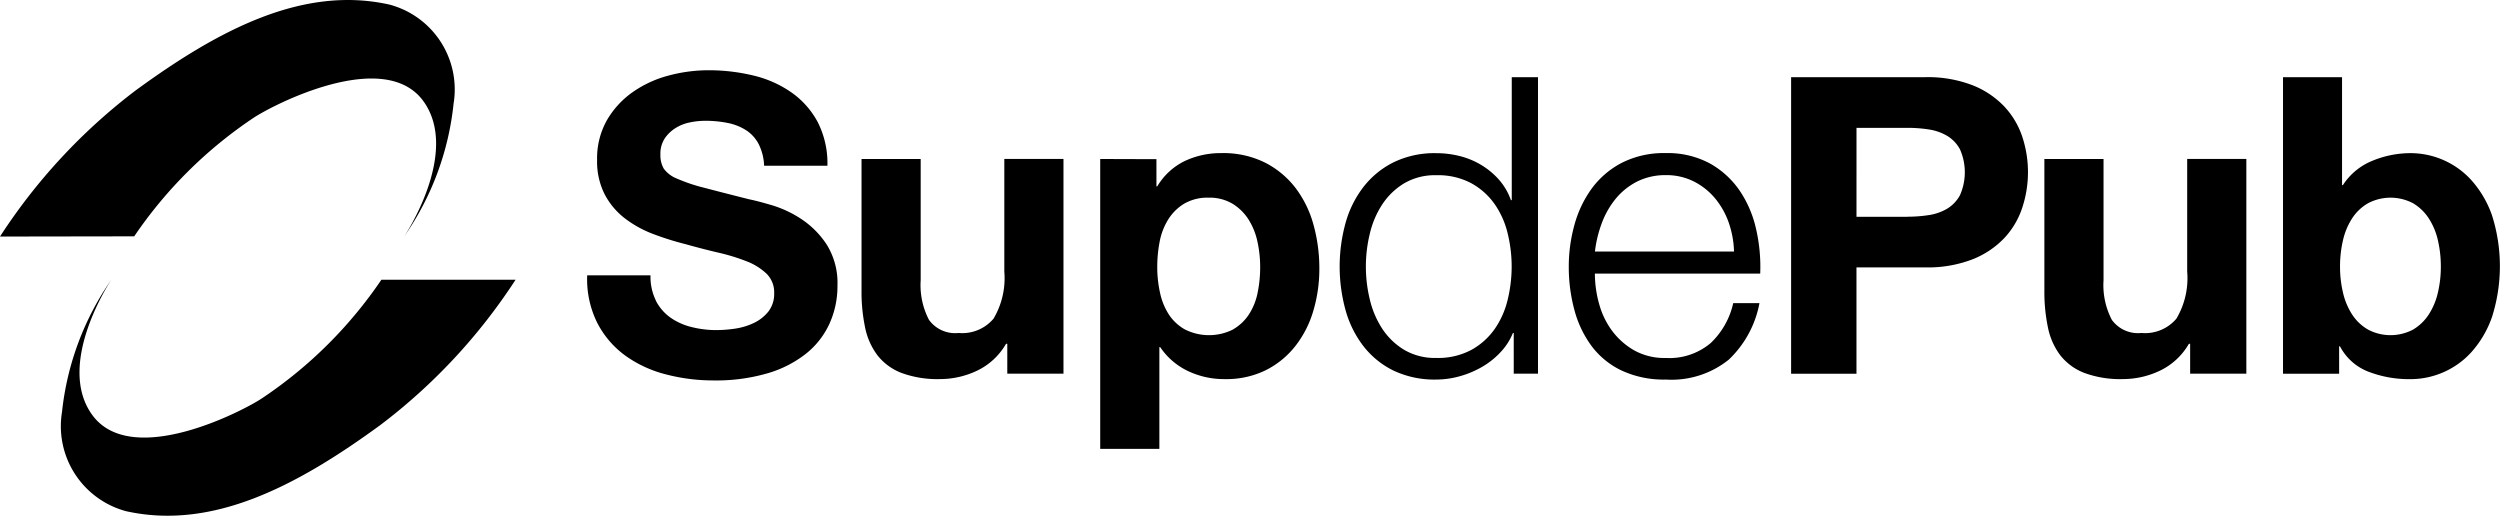 <?xml version="1.0" encoding="UTF-8"?> <svg xmlns="http://www.w3.org/2000/svg" width="116.044" height="23.938" viewBox="0 0 116.044 23.938"><g id="logo_supdepub_vertical_orange_charte" transform="translate(0 0)" style="mix-blend-mode: normal;isolation: isolate"><g id="Groupe_47" data-name="Groupe 47" transform="translate(0 0)"><path id="Tracé_179" data-name="Tracé 179" d="M40.2,86.616a26.664,26.664,0,0,1-6.281,6.75c-3.863,2.822-7.783,4.892-11.8,4a4.085,4.085,0,0,1-2.976-4.611,13.167,13.167,0,0,1,2.295-6.143h0s-2.635,3.919-.882,6.3c1.839,2.488,7.021-.211,7.888-.8a20.3,20.3,0,0,0,5.523-5.49H40.2Z" transform="translate(-16.264 -73.637)"></path><path id="Tracé_180" data-name="Tracé 180" d="M0,10.981A26.834,26.834,0,0,1,6.285,4.207C10.144,1.385,14.064-.685,18.078.214a4.075,4.075,0,0,1,2.976,4.6,13.158,13.158,0,0,1-2.295,6.167h0s2.635-3.914.882-6.3c-1.835-2.488-7.021.216-7.888.8a20.366,20.366,0,0,0-5.523,5.49Z" transform="translate(0 -0.001)"></path></g><g id="Groupe_48" data-name="Groupe 48" transform="translate(27.248 3.254)"><path id="Tracé_181" data-name="Tracé 181" d="M185.1,32.42a2.185,2.185,0,0,0,.667.78,2.876,2.876,0,0,0,.977.443,4.66,4.66,0,0,0,1.161.145,6.077,6.077,0,0,0,.87-.067,3.023,3.023,0,0,0,.87-.261,1.908,1.908,0,0,0,.677-.53,1.332,1.332,0,0,0,.271-.858,1.206,1.206,0,0,0-.358-.906,2.825,2.825,0,0,0-.938-.578,9.326,9.326,0,0,0-1.315-.4q-.735-.173-1.489-.385a13.458,13.458,0,0,1-1.508-.472,5.162,5.162,0,0,1-1.315-.724,3.4,3.4,0,0,1-.938-1.108,3.361,3.361,0,0,1-.358-1.61,3.6,3.6,0,0,1,.454-1.841,4.121,4.121,0,0,1,1.189-1.3,5.193,5.193,0,0,1,1.663-.771,7.124,7.124,0,0,1,1.856-.25,8.816,8.816,0,0,1,2.078.241,5.19,5.19,0,0,1,1.769.78,3.968,3.968,0,0,1,1.228,1.378,4.221,4.221,0,0,1,.454,2.034h-2.939a2.418,2.418,0,0,0-.261-1.022,1.7,1.7,0,0,0-.59-.637,2.5,2.5,0,0,0-.84-.328,5.186,5.186,0,0,0-1.035-.1,3.493,3.493,0,0,0-.734.078,1.951,1.951,0,0,0-.667.27,1.664,1.664,0,0,0-.493.482,1.294,1.294,0,0,0-.193.732,1.237,1.237,0,0,0,.154.656,1.371,1.371,0,0,0,.608.463,7.794,7.794,0,0,0,1.257.424q.8.211,2.1.539c.258.051.616.145,1.073.28a5.189,5.189,0,0,1,1.363.646,4.143,4.143,0,0,1,1.17,1.185,3.372,3.372,0,0,1,.493,1.9,4.206,4.206,0,0,1-.367,1.754,3.794,3.794,0,0,1-1.092,1.4,5.237,5.237,0,0,1-1.8.915,8.509,8.509,0,0,1-2.485.328,8.709,8.709,0,0,1-2.214-.28,5.574,5.574,0,0,1-1.895-.876,4.329,4.329,0,0,1-1.3-1.523,4.548,4.548,0,0,1-.464-2.2h2.939a2.513,2.513,0,0,0,.252,1.176" transform="translate(-181.906 -21.72)"></path><path id="Tracé_182" data-name="Tracé 182" d="M273.728,59.219V57.83h-.058a3.083,3.083,0,0,1-1.353,1.252,4,4,0,0,1-1.7.386,4.809,4.809,0,0,1-1.808-.289,2.6,2.6,0,0,1-1.111-.819,3.194,3.194,0,0,1-.571-1.291,8.019,8.019,0,0,1-.165-1.687V49.251h2.746v5.629a3.485,3.485,0,0,0,.386,1.841,1.5,1.5,0,0,0,1.372.607,1.9,1.9,0,0,0,1.624-.665,3.686,3.686,0,0,0,.5-2.188V49.25h2.746v9.967h-2.609Z" transform="translate(-254.22 -45.126)"></path><path id="Tracé_183" data-name="Tracé 183" d="M347.106,55.634a2.187,2.187,0,0,0,.734-.7,2.892,2.892,0,0,0,.4-1.013,5.92,5.92,0,0,0,.115-1.176,5.512,5.512,0,0,0-.126-1.176,3.163,3.163,0,0,0-.415-1.032,2.318,2.318,0,0,0-.745-.732,2.089,2.089,0,0,0-1.111-.28,2.147,2.147,0,0,0-1.131.28,2.239,2.239,0,0,0-.734.722,3.012,3.012,0,0,0-.4,1.022,6.137,6.137,0,0,0-.115,1.2,5.428,5.428,0,0,0,.126,1.176,3.022,3.022,0,0,0,.406,1.013,2.153,2.153,0,0,0,.744.7,2.488,2.488,0,0,0,2.253,0m-3.567-7.9V49h.039a3.024,3.024,0,0,1,1.276-1.176,3.925,3.925,0,0,1,1.7-.367,4.346,4.346,0,0,1,2.03.443A4.168,4.168,0,0,1,350,49.079a4.993,4.993,0,0,1,.831,1.706,7.585,7.585,0,0,1,.271,2.034,6.807,6.807,0,0,1-.271,1.928,4.876,4.876,0,0,1-.822,1.639,4.066,4.066,0,0,1-1.372,1.137,4.137,4.137,0,0,1-1.923.424A3.9,3.9,0,0,1,345,57.571a3.219,3.219,0,0,1-1.285-1.108h-.039v4.723H340.93V47.73Z" transform="translate(-317.109 -43.604)"></path><path id="Tracé_184" data-name="Tracé 184" d="M416.532,34.234a4.249,4.249,0,0,0,.58,1.359,3.2,3.2,0,0,0,1.014.974,2.818,2.818,0,0,0,1.489.376,3.282,3.282,0,0,0,1.633-.376,3.22,3.22,0,0,0,1.083-.974,4,4,0,0,0,.6-1.359,6.575,6.575,0,0,0,.184-1.532,6.5,6.5,0,0,0-.184-1.532,4,4,0,0,0-.6-1.359,3.22,3.22,0,0,0-1.083-.974,3.286,3.286,0,0,0-1.633-.376,2.818,2.818,0,0,0-1.489.376,3.181,3.181,0,0,0-1.014.974,4.216,4.216,0,0,0-.58,1.359,6.464,6.464,0,0,0,0,3.065m6.679,3.441V35.786h-.039a2.84,2.84,0,0,1-.571.887,3.7,3.7,0,0,1-.86.685,4.441,4.441,0,0,1-1.034.434,4.08,4.08,0,0,1-1.092.154,4.442,4.442,0,0,1-1.982-.415,3.982,3.982,0,0,1-1.4-1.137,4.854,4.854,0,0,1-.831-1.678,7.62,7.62,0,0,1,0-4.029,4.854,4.854,0,0,1,.831-1.678,4.049,4.049,0,0,1,1.4-1.147,4.343,4.343,0,0,1,1.982-.424,4.432,4.432,0,0,1,1.092.135,3.642,3.642,0,0,1,1,.415,3.536,3.536,0,0,1,.822.685,2.882,2.882,0,0,1,.551.945h.039V23.91h1.218V37.674h-1.122Z" transform="translate(-380.195 -23.582)"></path><path id="Tracé_185" data-name="Tracé 185" d="M493.544,50.707a3.666,3.666,0,0,0-.628-1.128,3.116,3.116,0,0,0-.986-.791,2.83,2.83,0,0,0-1.315-.3,2.924,2.924,0,0,0-1.333.3,3.116,3.116,0,0,0-.986.791,3.952,3.952,0,0,0-.649,1.137,5.582,5.582,0,0,0-.319,1.32h6.456a4.435,4.435,0,0,0-.241-1.33m-6.032,3.713a3.735,3.735,0,0,0,.59,1.263,3.363,3.363,0,0,0,1.025.926,2.873,2.873,0,0,0,1.489.367,2.966,2.966,0,0,0,2.088-.694,3.645,3.645,0,0,0,1.044-1.851h1.218a4.839,4.839,0,0,1-1.422,2.621,4.243,4.243,0,0,1-2.928.926,4.647,4.647,0,0,1-2.04-.415,3.757,3.757,0,0,1-1.4-1.137,4.968,4.968,0,0,1-.8-1.678,7.615,7.615,0,0,1-.261-2.015,7.207,7.207,0,0,1,.261-1.928,5.166,5.166,0,0,1,.8-1.687,4.038,4.038,0,0,1,1.4-1.2,4.316,4.316,0,0,1,2.04-.452,4.137,4.137,0,0,1,2.049.481,4.091,4.091,0,0,1,1.383,1.263,5.2,5.2,0,0,1,.764,1.793A7.879,7.879,0,0,1,495,53.06h-7.675a5.352,5.352,0,0,0,.184,1.359" transform="translate(-440.543 -43.613)"></path><path id="Tracé_186" data-name="Tracé 186" d="M560.424,30.387a6.434,6.434,0,0,0,1.005-.076,2.361,2.361,0,0,0,.851-.3,1.642,1.642,0,0,0,.59-.626,2.632,2.632,0,0,0,0-2.121,1.621,1.621,0,0,0-.59-.626,2.361,2.361,0,0,0-.851-.3,6.435,6.435,0,0,0-1.005-.076h-2.359V30.39h2.359Zm.831-6.477a5.77,5.77,0,0,1,2.2.376,4.116,4.116,0,0,1,1.478.993,3.815,3.815,0,0,1,.831,1.407,5.254,5.254,0,0,1,0,3.268,3.786,3.786,0,0,1-.831,1.417,4.135,4.135,0,0,1-1.478.993,5.776,5.776,0,0,1-2.2.376h-3.191v4.936H555.03V23.91Z" transform="translate(-499.139 -23.582)"></path><path id="Tracé_187" data-name="Tracé 187" d="M640.268,59.219V57.83h-.058a3.082,3.082,0,0,1-1.353,1.252,4,4,0,0,1-1.7.386,4.81,4.81,0,0,1-1.808-.289,2.606,2.606,0,0,1-1.111-.819,3.192,3.192,0,0,1-.571-1.291,8.019,8.019,0,0,1-.165-1.687V49.251h2.746v5.629a3.485,3.485,0,0,0,.387,1.841,1.5,1.5,0,0,0,1.372.607,1.9,1.9,0,0,0,1.624-.665,3.686,3.686,0,0,0,.5-2.188V49.25h2.746v9.967h-2.609Z" transform="translate(-565.855 -45.126)"></path><path id="Tracé_188" data-name="Tracé 188" d="M714.651,31.487a3.163,3.163,0,0,0-.425-1.022,2.227,2.227,0,0,0-.725-.7,2.24,2.24,0,0,0-2.1,0,2.182,2.182,0,0,0-.734.7,3.165,3.165,0,0,0-.425,1.022,5.346,5.346,0,0,0-.135,1.215,5.167,5.167,0,0,0,.135,1.2,3.149,3.149,0,0,0,.425,1.022,2.182,2.182,0,0,0,.734.7,2.24,2.24,0,0,0,2.1,0,2.212,2.212,0,0,0,.725-.7,3.163,3.163,0,0,0,.425-1.022,5.239,5.239,0,0,0,.135-1.2,5.41,5.41,0,0,0-.135-1.215M710.2,23.91v5.012h.039a2.934,2.934,0,0,1,1.363-1.128,4.62,4.62,0,0,1,1.788-.357,3.814,3.814,0,0,1,2.813,1.254,4.849,4.849,0,0,1,.957,1.63,7.786,7.786,0,0,1,0,4.724,4.838,4.838,0,0,1-.957,1.63,3.82,3.82,0,0,1-2.813,1.252,5.268,5.268,0,0,1-1.971-.348,2.5,2.5,0,0,1-1.315-1.176h-.039v1.272H707.46V23.91h2.746Z" transform="translate(-628.736 -23.582)"></path></g></g></svg> 